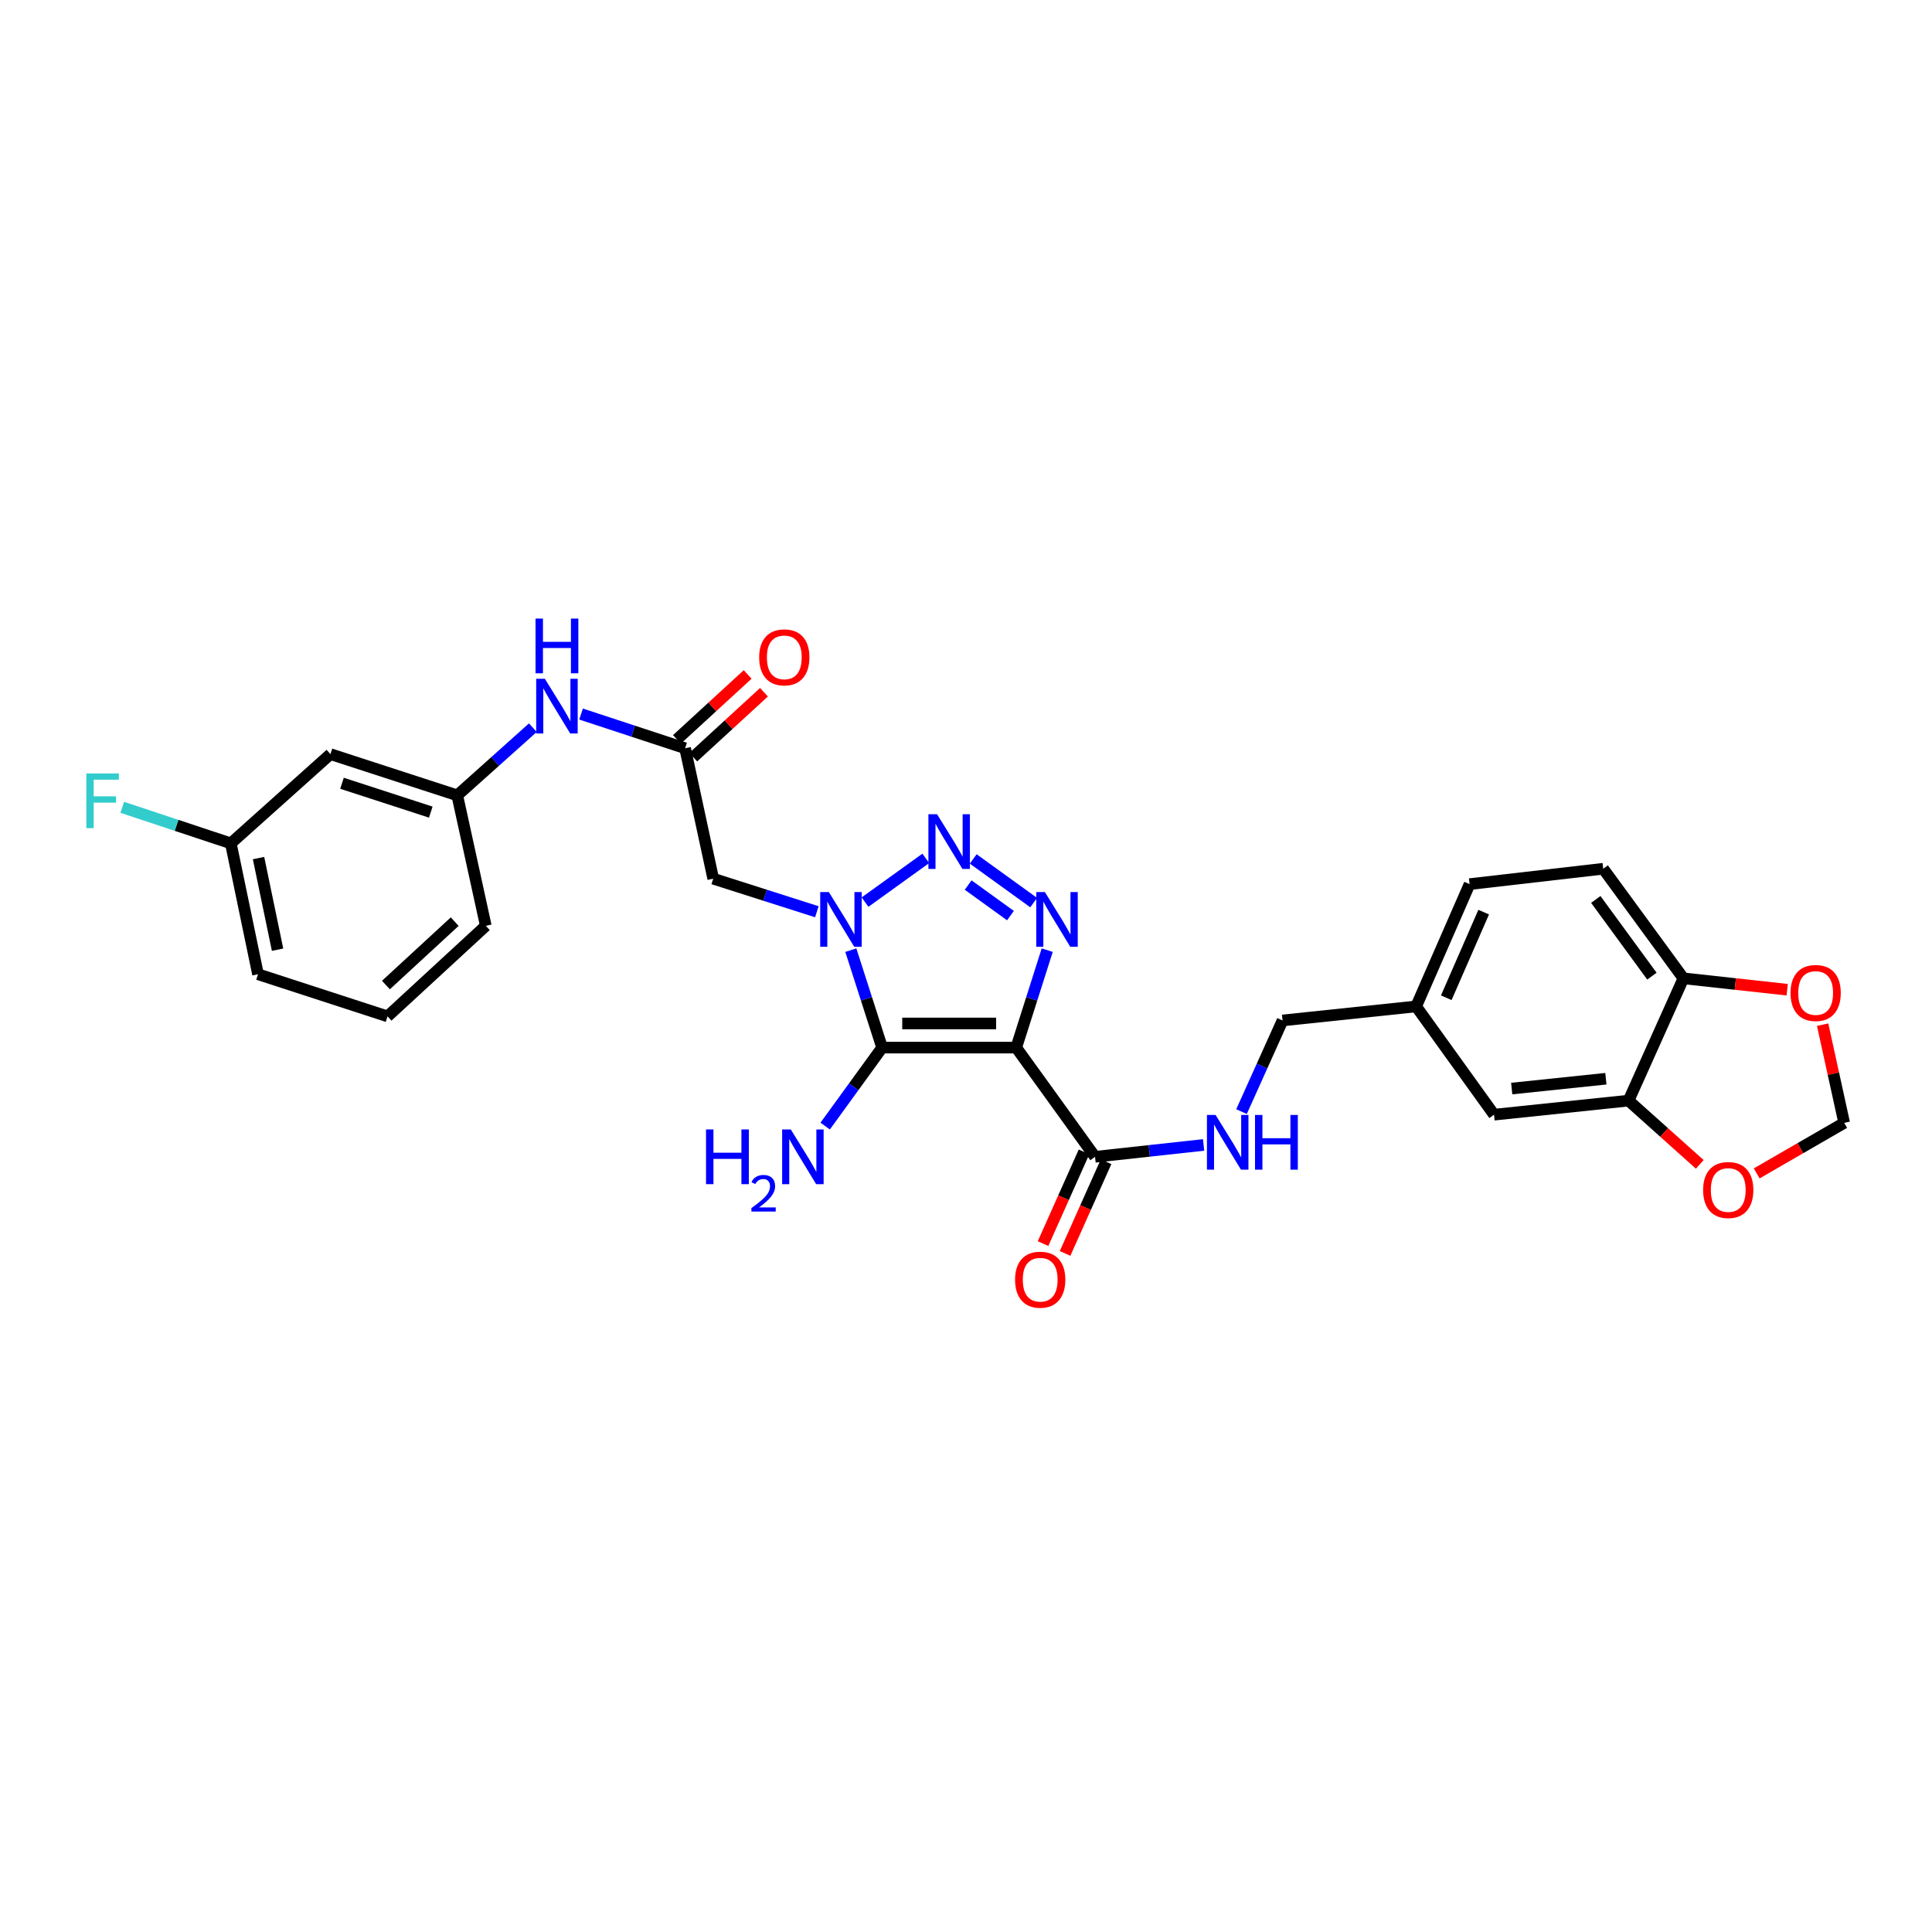 <?xml version='1.0' encoding='iso-8859-1'?>
<svg version='1.1' baseProfile='full'
              xmlns='http://www.w3.org/2000/svg'
                      xmlns:rdkit='http://www.rdkit.org/xml'
                      xmlns:xlink='http://www.w3.org/1999/xlink'
                  xml:space='preserve'
width='1000px' height='1000px' viewBox='0 0 1000 1000'>
<!-- END OF HEADER -->
<rect style='opacity:1.0;fill:#FFFFFF;stroke:none' width='1000' height='1000' x='0' y='0'> </rect>
<path class='bond-1' d='M 525.997,542.241 L 456.586,542.241' style='fill:none;fill-rule:evenodd;stroke:#000000;stroke-width:6px;stroke-linecap:butt;stroke-linejoin:miter;stroke-opacity:1' />
<path class='bond-1' d='M 515.585,529.747 L 466.998,529.747' style='fill:none;fill-rule:evenodd;stroke:#000000;stroke-width:6px;stroke-linecap:butt;stroke-linejoin:miter;stroke-opacity:1' />
<path class='bond-3' d='M 525.997,542.241 L 534.019,517.019' style='fill:none;fill-rule:evenodd;stroke:#000000;stroke-width:6px;stroke-linecap:butt;stroke-linejoin:miter;stroke-opacity:1' />
<path class='bond-3' d='M 534.019,517.019 L 542.04,491.798' style='fill:none;fill-rule:evenodd;stroke:#0000FF;stroke-width:6px;stroke-linecap:butt;stroke-linejoin:miter;stroke-opacity:1' />
<path class='bond-5' d='M 525.997,542.241 L 566.789,598.762' style='fill:none;fill-rule:evenodd;stroke:#000000;stroke-width:6px;stroke-linecap:butt;stroke-linejoin:miter;stroke-opacity:1' />
<path class='bond-0' d='M 440.385,491.8 L 448.485,517.02' style='fill:none;fill-rule:evenodd;stroke:#0000FF;stroke-width:6px;stroke-linecap:butt;stroke-linejoin:miter;stroke-opacity:1' />
<path class='bond-0' d='M 448.485,517.02 L 456.586,542.241' style='fill:none;fill-rule:evenodd;stroke:#000000;stroke-width:6px;stroke-linecap:butt;stroke-linejoin:miter;stroke-opacity:1' />
<path class='bond-4' d='M 422.802,471.918 L 395.983,463.361' style='fill:none;fill-rule:evenodd;stroke:#0000FF;stroke-width:6px;stroke-linecap:butt;stroke-linejoin:miter;stroke-opacity:1' />
<path class='bond-4' d='M 395.983,463.361 L 369.163,454.804' style='fill:none;fill-rule:evenodd;stroke:#000000;stroke-width:6px;stroke-linecap:butt;stroke-linejoin:miter;stroke-opacity:1' />
<path class='bond-29' d='M 447.742,466.926 L 479.197,444.286' style='fill:none;fill-rule:evenodd;stroke:#0000FF;stroke-width:6px;stroke-linecap:butt;stroke-linejoin:miter;stroke-opacity:1' />
<path class='bond-13' d='M 456.586,542.241 L 441.85,562.548' style='fill:none;fill-rule:evenodd;stroke:#000000;stroke-width:6px;stroke-linecap:butt;stroke-linejoin:miter;stroke-opacity:1' />
<path class='bond-13' d='M 441.85,562.548 L 427.113,582.856' style='fill:none;fill-rule:evenodd;stroke:#0000FF;stroke-width:6px;stroke-linecap:butt;stroke-linejoin:miter;stroke-opacity:1' />
<path class='bond-2' d='M 503.739,444.589 L 535.021,467.177' style='fill:none;fill-rule:evenodd;stroke:#0000FF;stroke-width:6px;stroke-linecap:butt;stroke-linejoin:miter;stroke-opacity:1' />
<path class='bond-2' d='M 501.117,458.107 L 523.014,473.918' style='fill:none;fill-rule:evenodd;stroke:#0000FF;stroke-width:6px;stroke-linecap:butt;stroke-linejoin:miter;stroke-opacity:1' />
<path class='bond-6' d='M 369.163,454.804 L 354.608,387.295' style='fill:none;fill-rule:evenodd;stroke:#000000;stroke-width:6px;stroke-linecap:butt;stroke-linejoin:miter;stroke-opacity:1' />
<path class='bond-8' d='M 566.789,598.762 L 594.887,595.691' style='fill:none;fill-rule:evenodd;stroke:#000000;stroke-width:6px;stroke-linecap:butt;stroke-linejoin:miter;stroke-opacity:1' />
<path class='bond-8' d='M 594.887,595.691 L 622.984,592.621' style='fill:none;fill-rule:evenodd;stroke:#0000FF;stroke-width:6px;stroke-linecap:butt;stroke-linejoin:miter;stroke-opacity:1' />
<path class='bond-15' d='M 561.086,596.213 L 550.482,619.946' style='fill:none;fill-rule:evenodd;stroke:#000000;stroke-width:6px;stroke-linecap:butt;stroke-linejoin:miter;stroke-opacity:1' />
<path class='bond-15' d='M 550.482,619.946 L 539.879,643.679' style='fill:none;fill-rule:evenodd;stroke:#FF0000;stroke-width:6px;stroke-linecap:butt;stroke-linejoin:miter;stroke-opacity:1' />
<path class='bond-15' d='M 572.493,601.31 L 561.89,625.043' style='fill:none;fill-rule:evenodd;stroke:#000000;stroke-width:6px;stroke-linecap:butt;stroke-linejoin:miter;stroke-opacity:1' />
<path class='bond-15' d='M 561.89,625.043 L 551.286,648.775' style='fill:none;fill-rule:evenodd;stroke:#FF0000;stroke-width:6px;stroke-linecap:butt;stroke-linejoin:miter;stroke-opacity:1' />
<path class='bond-9' d='M 354.608,387.295 L 327.683,378.443' style='fill:none;fill-rule:evenodd;stroke:#000000;stroke-width:6px;stroke-linecap:butt;stroke-linejoin:miter;stroke-opacity:1' />
<path class='bond-9' d='M 327.683,378.443 L 300.758,369.591' style='fill:none;fill-rule:evenodd;stroke:#0000FF;stroke-width:6px;stroke-linecap:butt;stroke-linejoin:miter;stroke-opacity:1' />
<path class='bond-18' d='M 358.832,391.897 L 377.133,375.098' style='fill:none;fill-rule:evenodd;stroke:#000000;stroke-width:6px;stroke-linecap:butt;stroke-linejoin:miter;stroke-opacity:1' />
<path class='bond-18' d='M 377.133,375.098 L 395.433,358.3' style='fill:none;fill-rule:evenodd;stroke:#FF0000;stroke-width:6px;stroke-linecap:butt;stroke-linejoin:miter;stroke-opacity:1' />
<path class='bond-18' d='M 350.383,382.693 L 368.684,365.894' style='fill:none;fill-rule:evenodd;stroke:#000000;stroke-width:6px;stroke-linecap:butt;stroke-linejoin:miter;stroke-opacity:1' />
<path class='bond-18' d='M 368.684,365.894 L 386.984,349.096' style='fill:none;fill-rule:evenodd;stroke:#FF0000;stroke-width:6px;stroke-linecap:butt;stroke-linejoin:miter;stroke-opacity:1' />
<path class='bond-7' d='M 842.94,569.679 L 773.314,576.96' style='fill:none;fill-rule:evenodd;stroke:#000000;stroke-width:6px;stroke-linecap:butt;stroke-linejoin:miter;stroke-opacity:1' />
<path class='bond-7' d='M 831.197,558.345 L 782.458,563.441' style='fill:none;fill-rule:evenodd;stroke:#000000;stroke-width:6px;stroke-linecap:butt;stroke-linejoin:miter;stroke-opacity:1' />
<path class='bond-11' d='M 842.94,569.679 L 861.371,586.178' style='fill:none;fill-rule:evenodd;stroke:#000000;stroke-width:6px;stroke-linecap:butt;stroke-linejoin:miter;stroke-opacity:1' />
<path class='bond-11' d='M 861.371,586.178 L 879.802,602.677' style='fill:none;fill-rule:evenodd;stroke:#FF0000;stroke-width:6px;stroke-linecap:butt;stroke-linejoin:miter;stroke-opacity:1' />
<path class='bond-30' d='M 842.94,569.679 L 871.336,506.383' style='fill:none;fill-rule:evenodd;stroke:#000000;stroke-width:6px;stroke-linecap:butt;stroke-linejoin:miter;stroke-opacity:1' />
<path class='bond-22' d='M 642.604,575.369 L 653.225,551.777' style='fill:none;fill-rule:evenodd;stroke:#0000FF;stroke-width:6px;stroke-linecap:butt;stroke-linejoin:miter;stroke-opacity:1' />
<path class='bond-22' d='M 653.225,551.777 L 663.846,528.185' style='fill:none;fill-rule:evenodd;stroke:#000000;stroke-width:6px;stroke-linecap:butt;stroke-linejoin:miter;stroke-opacity:1' />
<path class='bond-16' d='M 275.801,376.65 L 256.24,394.161' style='fill:none;fill-rule:evenodd;stroke:#0000FF;stroke-width:6px;stroke-linecap:butt;stroke-linejoin:miter;stroke-opacity:1' />
<path class='bond-16' d='M 256.24,394.161 L 236.679,411.672' style='fill:none;fill-rule:evenodd;stroke:#000000;stroke-width:6px;stroke-linecap:butt;stroke-linejoin:miter;stroke-opacity:1' />
<path class='bond-10' d='M 871.336,506.383 L 829.828,449.661' style='fill:none;fill-rule:evenodd;stroke:#000000;stroke-width:6px;stroke-linecap:butt;stroke-linejoin:miter;stroke-opacity:1' />
<path class='bond-10' d='M 855.027,505.253 L 825.972,465.547' style='fill:none;fill-rule:evenodd;stroke:#000000;stroke-width:6px;stroke-linecap:butt;stroke-linejoin:miter;stroke-opacity:1' />
<path class='bond-12' d='M 871.336,506.383 L 898.195,509.328' style='fill:none;fill-rule:evenodd;stroke:#000000;stroke-width:6px;stroke-linecap:butt;stroke-linejoin:miter;stroke-opacity:1' />
<path class='bond-12' d='M 898.195,509.328 L 925.054,512.272' style='fill:none;fill-rule:evenodd;stroke:#FF0000;stroke-width:6px;stroke-linecap:butt;stroke-linejoin:miter;stroke-opacity:1' />
<path class='bond-14' d='M 909.266,607.351 L 931.906,594.269' style='fill:none;fill-rule:evenodd;stroke:#FF0000;stroke-width:6px;stroke-linecap:butt;stroke-linejoin:miter;stroke-opacity:1' />
<path class='bond-14' d='M 931.906,594.269 L 954.545,581.187' style='fill:none;fill-rule:evenodd;stroke:#000000;stroke-width:6px;stroke-linecap:butt;stroke-linejoin:miter;stroke-opacity:1' />
<path class='bond-31' d='M 943.392,530.369 L 948.969,555.778' style='fill:none;fill-rule:evenodd;stroke:#FF0000;stroke-width:6px;stroke-linecap:butt;stroke-linejoin:miter;stroke-opacity:1' />
<path class='bond-31' d='M 948.969,555.778 L 954.545,581.187' style='fill:none;fill-rule:evenodd;stroke:#000000;stroke-width:6px;stroke-linecap:butt;stroke-linejoin:miter;stroke-opacity:1' />
<path class='bond-19' d='M 236.679,411.672 L 171.037,390.335' style='fill:none;fill-rule:evenodd;stroke:#000000;stroke-width:6px;stroke-linecap:butt;stroke-linejoin:miter;stroke-opacity:1' />
<path class='bond-19' d='M 222.971,420.354 L 177.021,405.418' style='fill:none;fill-rule:evenodd;stroke:#000000;stroke-width:6px;stroke-linecap:butt;stroke-linejoin:miter;stroke-opacity:1' />
<path class='bond-27' d='M 236.679,411.672 L 251.45,479.195' style='fill:none;fill-rule:evenodd;stroke:#000000;stroke-width:6px;stroke-linecap:butt;stroke-linejoin:miter;stroke-opacity:1' />
<path class='bond-17' d='M 773.314,576.96 L 732.993,520.918' style='fill:none;fill-rule:evenodd;stroke:#000000;stroke-width:6px;stroke-linecap:butt;stroke-linejoin:miter;stroke-opacity:1' />
<path class='bond-23' d='M 171.037,390.335 L 119.472,436.521' style='fill:none;fill-rule:evenodd;stroke:#000000;stroke-width:6px;stroke-linecap:butt;stroke-linejoin:miter;stroke-opacity:1' />
<path class='bond-20' d='M 829.828,449.661 L 760.654,457.622' style='fill:none;fill-rule:evenodd;stroke:#000000;stroke-width:6px;stroke-linecap:butt;stroke-linejoin:miter;stroke-opacity:1' />
<path class='bond-21' d='M 732.993,520.918 L 663.846,528.185' style='fill:none;fill-rule:evenodd;stroke:#000000;stroke-width:6px;stroke-linecap:butt;stroke-linejoin:miter;stroke-opacity:1' />
<path class='bond-24' d='M 732.993,520.918 L 760.654,457.622' style='fill:none;fill-rule:evenodd;stroke:#000000;stroke-width:6px;stroke-linecap:butt;stroke-linejoin:miter;stroke-opacity:1' />
<path class='bond-24' d='M 748.591,516.426 L 767.953,472.119' style='fill:none;fill-rule:evenodd;stroke:#000000;stroke-width:6px;stroke-linecap:butt;stroke-linejoin:miter;stroke-opacity:1' />
<path class='bond-25' d='M 119.472,436.521 L 91.374,427.193' style='fill:none;fill-rule:evenodd;stroke:#000000;stroke-width:6px;stroke-linecap:butt;stroke-linejoin:miter;stroke-opacity:1' />
<path class='bond-25' d='M 91.374,427.193 L 63.277,417.866' style='fill:none;fill-rule:evenodd;stroke:#33CCCC;stroke-width:6px;stroke-linecap:butt;stroke-linejoin:miter;stroke-opacity:1' />
<path class='bond-32' d='M 119.472,436.521 L 133.549,504.266' style='fill:none;fill-rule:evenodd;stroke:#000000;stroke-width:6px;stroke-linecap:butt;stroke-linejoin:miter;stroke-opacity:1' />
<path class='bond-32' d='M 133.816,444.141 L 143.67,491.562' style='fill:none;fill-rule:evenodd;stroke:#000000;stroke-width:6px;stroke-linecap:butt;stroke-linejoin:miter;stroke-opacity:1' />
<path class='bond-26' d='M 200.592,526.075 L 251.45,479.195' style='fill:none;fill-rule:evenodd;stroke:#000000;stroke-width:6px;stroke-linecap:butt;stroke-linejoin:miter;stroke-opacity:1' />
<path class='bond-26' d='M 199.753,509.856 L 235.353,477.04' style='fill:none;fill-rule:evenodd;stroke:#000000;stroke-width:6px;stroke-linecap:butt;stroke-linejoin:miter;stroke-opacity:1' />
<path class='bond-28' d='M 200.592,526.075 L 133.549,504.266' style='fill:none;fill-rule:evenodd;stroke:#000000;stroke-width:6px;stroke-linecap:butt;stroke-linejoin:miter;stroke-opacity:1' />
<path  class='atom-1' d='M 429.017 461.738
L 438.297 476.738
Q 439.217 478.218, 440.697 480.898
Q 442.177 483.578, 442.257 483.738
L 442.257 461.738
L 446.017 461.738
L 446.017 490.058
L 442.137 490.058
L 432.177 473.658
Q 431.017 471.738, 429.777 469.538
Q 428.577 467.338, 428.217 466.658
L 428.217 490.058
L 424.537 490.058
L 424.537 461.738
L 429.017 461.738
' fill='#0000FF'/>
<path  class='atom-3' d='M 485.018 421.431
L 494.298 436.431
Q 495.218 437.911, 496.698 440.591
Q 498.178 443.271, 498.258 443.431
L 498.258 421.431
L 502.018 421.431
L 502.018 449.751
L 498.138 449.751
L 488.178 433.351
Q 487.018 431.431, 485.778 429.231
Q 484.578 427.031, 484.218 426.351
L 484.218 449.751
L 480.538 449.751
L 480.538 421.431
L 485.018 421.431
' fill='#0000FF'/>
<path  class='atom-4' d='M 540.838 461.738
L 550.118 476.738
Q 551.038 478.218, 552.518 480.898
Q 553.998 483.578, 554.078 483.738
L 554.078 461.738
L 557.838 461.738
L 557.838 490.058
L 553.958 490.058
L 543.998 473.658
Q 542.838 471.738, 541.598 469.538
Q 540.398 467.338, 540.038 466.658
L 540.038 490.058
L 536.358 490.058
L 536.358 461.738
L 540.838 461.738
' fill='#0000FF'/>
<path  class='atom-9' d='M 629.191 577.098
L 638.471 592.098
Q 639.391 593.578, 640.871 596.258
Q 642.351 598.938, 642.431 599.098
L 642.431 577.098
L 646.191 577.098
L 646.191 605.418
L 642.311 605.418
L 632.351 589.018
Q 631.191 587.098, 629.951 584.898
Q 628.751 582.698, 628.391 582.018
L 628.391 605.418
L 624.711 605.418
L 624.711 577.098
L 629.191 577.098
' fill='#0000FF'/>
<path  class='atom-9' d='M 649.591 577.098
L 653.431 577.098
L 653.431 589.138
L 667.911 589.138
L 667.911 577.098
L 671.751 577.098
L 671.751 605.418
L 667.911 605.418
L 667.911 592.338
L 653.431 592.338
L 653.431 605.418
L 649.591 605.418
L 649.591 577.098
' fill='#0000FF'/>
<path  class='atom-10' d='M 282.012 351.326
L 291.292 366.326
Q 292.212 367.806, 293.692 370.486
Q 295.172 373.166, 295.252 373.326
L 295.252 351.326
L 299.012 351.326
L 299.012 379.646
L 295.132 379.646
L 285.172 363.246
Q 284.012 361.326, 282.772 359.126
Q 281.572 356.926, 281.212 356.246
L 281.212 379.646
L 277.532 379.646
L 277.532 351.326
L 282.012 351.326
' fill='#0000FF'/>
<path  class='atom-10' d='M 277.192 320.174
L 281.032 320.174
L 281.032 332.214
L 295.512 332.214
L 295.512 320.174
L 299.352 320.174
L 299.352 348.494
L 295.512 348.494
L 295.512 335.414
L 281.032 335.414
L 281.032 348.494
L 277.192 348.494
L 277.192 320.174
' fill='#0000FF'/>
<path  class='atom-12' d='M 881.533 615.945
Q 881.533 609.145, 884.893 605.345
Q 888.253 601.545, 894.533 601.545
Q 900.813 601.545, 904.173 605.345
Q 907.533 609.145, 907.533 615.945
Q 907.533 622.825, 904.133 626.745
Q 900.733 630.625, 894.533 630.625
Q 888.293 630.625, 884.893 626.745
Q 881.533 622.865, 881.533 615.945
M 894.533 627.425
Q 898.853 627.425, 901.173 624.545
Q 903.533 621.625, 903.533 615.945
Q 903.533 610.385, 901.173 607.585
Q 898.853 604.745, 894.533 604.745
Q 890.213 604.745, 887.853 607.545
Q 885.533 610.345, 885.533 615.945
Q 885.533 621.665, 887.853 624.545
Q 890.213 627.425, 894.533 627.425
' fill='#FF0000'/>
<path  class='atom-13' d='M 926.775 513.966
Q 926.775 507.166, 930.135 503.366
Q 933.495 499.566, 939.775 499.566
Q 946.055 499.566, 949.415 503.366
Q 952.775 507.166, 952.775 513.966
Q 952.775 520.846, 949.375 524.766
Q 945.975 528.646, 939.775 528.646
Q 933.535 528.646, 930.135 524.766
Q 926.775 520.886, 926.775 513.966
M 939.775 525.446
Q 944.095 525.446, 946.415 522.566
Q 948.775 519.646, 948.775 513.966
Q 948.775 508.406, 946.415 505.606
Q 944.095 502.766, 939.775 502.766
Q 935.455 502.766, 933.095 505.566
Q 930.775 508.366, 930.775 513.966
Q 930.775 519.686, 933.095 522.566
Q 935.455 525.446, 939.775 525.446
' fill='#FF0000'/>
<path  class='atom-14' d='M 365.438 584.602
L 369.278 584.602
L 369.278 596.642
L 383.758 596.642
L 383.758 584.602
L 387.598 584.602
L 387.598 612.922
L 383.758 612.922
L 383.758 599.842
L 369.278 599.842
L 369.278 612.922
L 365.438 612.922
L 365.438 584.602
' fill='#0000FF'/>
<path  class='atom-14' d='M 388.971 611.928
Q 389.658 610.159, 391.294 609.183
Q 392.931 608.179, 395.202 608.179
Q 398.026 608.179, 399.61 609.711
Q 401.194 611.242, 401.194 613.961
Q 401.194 616.733, 399.135 619.32
Q 397.102 621.907, 392.878 624.97
L 401.511 624.97
L 401.511 627.082
L 388.918 627.082
L 388.918 625.313
Q 392.403 622.831, 394.462 620.983
Q 396.548 619.135, 397.551 617.472
Q 398.554 615.809, 398.554 614.093
Q 398.554 612.298, 397.657 611.295
Q 396.759 610.291, 395.202 610.291
Q 393.697 610.291, 392.694 610.899
Q 391.69 611.506, 390.978 612.852
L 388.971 611.928
' fill='#0000FF'/>
<path  class='atom-14' d='M 409.311 584.602
L 418.591 599.602
Q 419.511 601.082, 420.991 603.762
Q 422.471 606.442, 422.551 606.602
L 422.551 584.602
L 426.311 584.602
L 426.311 612.922
L 422.431 612.922
L 412.471 596.522
Q 411.311 594.602, 410.071 592.402
Q 408.871 590.202, 408.511 589.522
L 408.511 612.922
L 404.831 612.922
L 404.831 584.602
L 409.311 584.602
' fill='#0000FF'/>
<path  class='atom-16' d='M 525.407 662.366
Q 525.407 655.566, 528.767 651.766
Q 532.127 647.966, 538.407 647.966
Q 544.687 647.966, 548.047 651.766
Q 551.407 655.566, 551.407 662.366
Q 551.407 669.246, 548.007 673.166
Q 544.607 677.046, 538.407 677.046
Q 532.167 677.046, 528.767 673.166
Q 525.407 669.286, 525.407 662.366
M 538.407 673.846
Q 542.727 673.846, 545.047 670.966
Q 547.407 668.046, 547.407 662.366
Q 547.407 656.806, 545.047 654.006
Q 542.727 651.166, 538.407 651.166
Q 534.087 651.166, 531.727 653.966
Q 529.407 656.766, 529.407 662.366
Q 529.407 668.086, 531.727 670.966
Q 534.087 673.846, 538.407 673.846
' fill='#FF0000'/>
<path  class='atom-19' d='M 392.951 340.245
Q 392.951 333.445, 396.311 329.645
Q 399.671 325.845, 405.951 325.845
Q 412.231 325.845, 415.591 329.645
Q 418.951 333.445, 418.951 340.245
Q 418.951 347.125, 415.551 351.045
Q 412.151 354.925, 405.951 354.925
Q 399.711 354.925, 396.311 351.045
Q 392.951 347.165, 392.951 340.245
M 405.951 351.725
Q 410.271 351.725, 412.591 348.845
Q 414.951 345.925, 414.951 340.245
Q 414.951 334.685, 412.591 331.885
Q 410.271 329.045, 405.951 329.045
Q 401.631 329.045, 399.271 331.845
Q 396.951 334.645, 396.951 340.245
Q 396.951 345.965, 399.271 348.845
Q 401.631 351.725, 405.951 351.725
' fill='#FF0000'/>
<path  class='atom-26' d='M 44.689 400.33
L 61.529 400.33
L 61.529 403.57
L 48.489 403.57
L 48.489 412.17
L 60.089 412.17
L 60.089 415.45
L 48.489 415.45
L 48.489 428.65
L 44.689 428.65
L 44.689 400.33
' fill='#33CCCC'/>
</svg>
